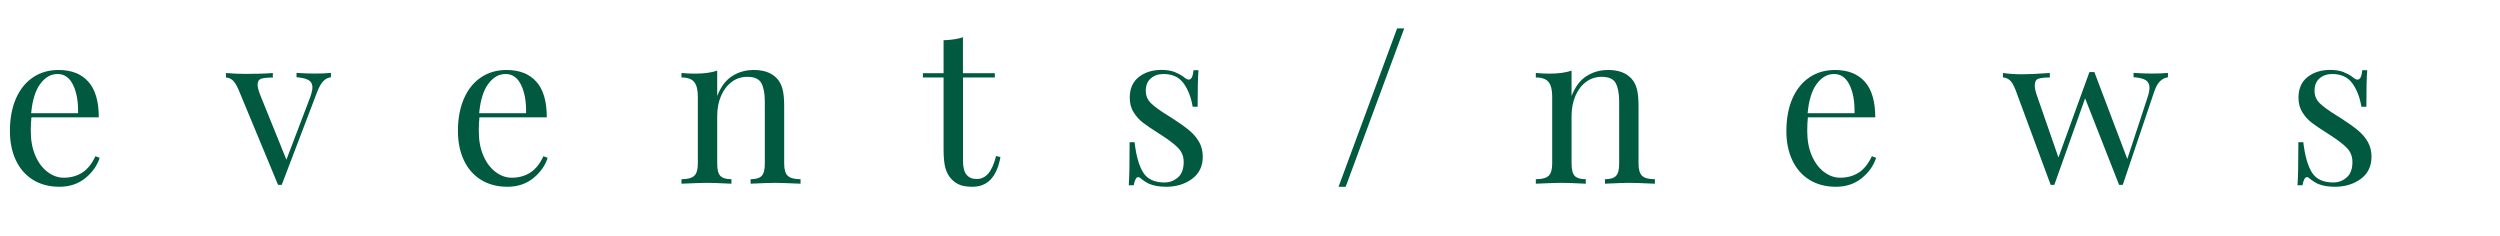 <?xml version="1.0" encoding="UTF-8"?>
<svg id="_レイヤー_2" data-name="レイヤー 2" xmlns="http://www.w3.org/2000/svg" width="383.36" height="36.13" viewBox="0 0 383.36 36.13">
  <defs>
    <style>
      .cls-1 {
        fill: #015a3f;
      }
    </style>
  </defs>
  <g id="_レイヤー_3" data-name="レイヤー 3">
    <g>
      <path class="cls-1" d="m15.28,24.22c-.4,1.21-1.14,2.25-2.23,3.12-1.09.87-2.4,1.3-3.94,1.3s-2.92-.36-4.06-1.07c-1.14-.71-2.02-1.72-2.62-3-.6-1.29-.91-2.78-.91-4.47,0-1.91.31-3.57.92-4.98.62-1.41,1.48-2.49,2.61-3.25,1.12-.76,2.43-1.14,3.93-1.14,1.98,0,3.5.6,4.57,1.8,1.07,1.2,1.6,3.02,1.6,5.46H4.82c-.07.62-.1,1.32-.1,2.11,0,1.45.24,2.72.71,3.79.47,1.08,1.1,1.91,1.88,2.49.78.58,1.6.87,2.46.87,1.06,0,1.99-.25,2.81-.76.81-.51,1.5-1.35,2.05-2.54l.66.26ZM6.17,12.87c-.75,1.01-1.21,2.51-1.39,4.49h7.19c.04-1.72-.2-3.15-.74-4.29s-1.34-1.72-2.39-1.72-1.93.51-2.67,1.52Z"/>
      <path class="cls-1" d="m50.75,11.19v.66c-.44.04-.83.24-1.17.59-.34.35-.67.92-.97,1.72l-5.41,14.19h-.56l-6.07-14.62c-.33-.75-.65-1.24-.96-1.48-.31-.24-.63-.36-.96-.36v-.69c1.14.09,2.11.13,2.9.13,1.69,0,3.12-.04,4.29-.13v.69c-.81,0-1.41.06-1.78.18-.37.12-.56.43-.56.94,0,.31.12.79.36,1.45l4.06,10.03,3.63-9.54c.24-.66.36-1.18.36-1.55,0-.51-.19-.87-.58-1.11-.39-.23-1.01-.38-1.86-.45v-.66c1.14.07,2.07.1,2.77.1.97,0,1.8-.03,2.51-.1Z"/>
      <path class="cls-1" d="m83.98,24.22c-.4,1.21-1.14,2.25-2.23,3.12-1.09.87-2.4,1.3-3.94,1.3s-2.92-.36-4.06-1.07c-1.14-.71-2.02-1.72-2.62-3-.6-1.29-.91-2.78-.91-4.47,0-1.91.31-3.57.92-4.98.62-1.41,1.48-2.49,2.61-3.25,1.12-.76,2.43-1.14,3.93-1.14,1.98,0,3.5.6,4.57,1.8,1.07,1.2,1.6,3.02,1.6,5.46h-10.33c-.07.62-.1,1.32-.1,2.11,0,1.45.24,2.72.71,3.79.47,1.08,1.1,1.91,1.88,2.49.78.58,1.6.87,2.46.87,1.06,0,1.99-.25,2.81-.76.81-.51,1.5-1.35,2.05-2.54l.66.26Zm-9.11-11.35c-.75,1.01-1.21,2.51-1.39,4.49h7.19c.04-1.72-.2-3.15-.74-4.29s-1.34-1.72-2.39-1.72-1.93.51-2.67,1.52Z"/>
      <path class="cls-1" d="m119.1,11.98c.42.44.71.99.89,1.65.18.66.26,1.55.26,2.67v8.81c0,.9.19,1.52.56,1.86.37.34,1.02.51,1.95.51v.69c-2.02-.09-3.34-.13-3.96-.13s-1.85.04-3.7.13v-.69c.81,0,1.38-.17,1.7-.51.32-.34.48-.96.48-1.86v-9.54c0-1.23-.18-2.17-.53-2.82-.35-.65-1.07-.97-2.15-.97-.9,0-1.71.26-2.41.79-.7.53-1.25,1.25-1.63,2.16-.39.91-.58,1.93-.58,3.05v7.33c0,.9.16,1.52.48,1.86.32.34.89.51,1.7.51v.69c-1.85-.09-3.08-.13-3.7-.13s-1.94.04-3.96.13v-.69c.92,0,1.57-.17,1.95-.51.37-.34.56-.96.56-1.86v-10.33c0-1.01-.19-1.75-.56-2.21s-1.02-.69-1.95-.69v-.69c.7.07,1.39.1,2.05.1,1.39,0,2.53-.15,3.43-.46v3.89c.55-1.41,1.31-2.43,2.29-3.05.98-.63,2.08-.94,3.32-.94,1.54,0,2.71.42,3.5,1.25Z"/>
      <path class="cls-1" d="m147.67,11.22h4.88v.66h-4.88v12.77c0,.99.18,1.71.54,2.14.36.44.89.66,1.57.66s1.26-.27,1.75-.82c.48-.55.89-1.45,1.22-2.71l.66.17c-.55,3.04-1.98,4.55-4.29,4.55-.75,0-1.36-.09-1.85-.26-.48-.18-.91-.45-1.29-.83-.48-.48-.82-1.08-1.01-1.78-.19-.7-.28-1.65-.28-2.84v-11.05h-3.17v-.66h3.17v-5.05c1.23-.04,2.22-.2,2.97-.46v5.51Z"/>
      <path class="cls-1" d="m180.21,11.09c.62.24,1.11.53,1.49.86.24.18.44.26.59.26.4,0,.64-.48.73-1.45h.76c-.09,1.08-.13,2.95-.13,5.61h-.76c-.24-1.45-.71-2.65-1.4-3.6-.69-.95-1.72-1.42-3.08-1.42-.79,0-1.44.23-1.95.68-.51.45-.76,1.07-.76,1.86s.26,1.41.79,1.93c.53.52,1.38,1.14,2.54,1.86.2.11.5.3.89.56,1.01.66,1.83,1.24,2.44,1.75.62.51,1.12,1.09,1.5,1.75s.58,1.42.58,2.28c0,1.45-.54,2.59-1.63,3.4-1.09.81-2.43,1.22-4.01,1.22-.99,0-1.86-.15-2.61-.46-.48-.24-.94-.54-1.35-.89-.09-.09-.19-.13-.3-.13-.15,0-.29.11-.41.33-.12.22-.21.53-.28.92h-.76c.09-1.25.13-3.45.13-6.6h.76c.24,2.07.68,3.61,1.32,4.64.64,1.02,1.73,1.53,3.27,1.53.77,0,1.45-.25,2.05-.76.59-.51.89-1.3.89-2.38,0-.86-.29-1.58-.87-2.18-.58-.59-1.54-1.31-2.85-2.14-1.08-.68-1.91-1.24-2.49-1.68-.58-.44-1.07-.98-1.47-1.62-.4-.64-.59-1.39-.59-2.24,0-1.39.46-2.44,1.39-3.17s2.09-1.09,3.5-1.09c.79,0,1.5.12,2.11.36Z"/>
      <path class="cls-1" d="m206.35,28.64h-1.09l8.98-24.29h1.09l-8.98,24.29Z"/>
      <path class="cls-1" d="m250.11,11.98c.42.44.71.99.89,1.65.18.66.26,1.55.26,2.67v8.81c0,.9.19,1.52.56,1.86.37.34,1.02.51,1.95.51v.69c-2.02-.09-3.34-.13-3.96-.13s-1.85.04-3.7.13v-.69c.81,0,1.38-.17,1.7-.51.32-.34.48-.96.48-1.86v-9.54c0-1.23-.18-2.17-.53-2.82-.35-.65-1.07-.97-2.15-.97-.9,0-1.71.26-2.41.79-.71.53-1.25,1.25-1.63,2.16-.39.91-.58,1.93-.58,3.05v7.33c0,.9.16,1.52.48,1.86.32.34.89.51,1.7.51v.69c-1.85-.09-3.08-.13-3.7-.13s-1.94.04-3.96.13v-.69c.92,0,1.57-.17,1.95-.51.37-.34.56-.96.56-1.86v-10.33c0-1.01-.19-1.75-.56-2.21-.38-.46-1.02-.69-1.95-.69v-.69c.7.07,1.39.1,2.05.1,1.39,0,2.53-.15,3.43-.46v3.89c.55-1.41,1.31-2.43,2.29-3.05.98-.63,2.08-.94,3.32-.94,1.54,0,2.71.42,3.5,1.25Z"/>
      <path class="cls-1" d="m287.69,24.22c-.4,1.21-1.14,2.25-2.23,3.12-1.09.87-2.4,1.3-3.94,1.3s-2.92-.36-4.06-1.07c-1.14-.71-2.02-1.72-2.62-3-.61-1.29-.91-2.78-.91-4.47,0-1.91.31-3.57.92-4.98.62-1.41,1.48-2.49,2.61-3.25,1.12-.76,2.43-1.14,3.93-1.14,1.98,0,3.5.6,4.57,1.8,1.07,1.2,1.6,3.02,1.6,5.46h-10.33c-.07.62-.1,1.32-.1,2.11,0,1.45.24,2.72.71,3.79.47,1.08,1.1,1.91,1.88,2.49.78.58,1.6.87,2.46.87,1.06,0,1.99-.25,2.81-.76.81-.51,1.5-1.35,2.05-2.54l.66.26Zm-9.11-11.35c-.75,1.01-1.21,2.51-1.39,4.49h7.19c.04-1.72-.2-3.15-.74-4.29s-1.34-1.72-2.39-1.72-1.92.51-2.67,1.52Z"/>
      <path class="cls-1" d="m332.44,11.19v.66c-.46.07-.87.27-1.22.61-.35.34-.66.91-.92,1.7l-4.79,14.19h-.56l-5.21-13.27-4.72,13.27h-.56l-5.41-14.62c-.31-.77-.62-1.27-.94-1.5-.32-.23-.64-.35-.97-.35v-.69c.86.13,1.83.2,2.9.2s2.53-.07,4.29-.2v.69c-.81,0-1.4.07-1.77.2-.36.13-.54.47-.54,1.02,0,.4.11.91.33,1.55l3.3,9.5,4.75-13.1h.76l5.05,13.33,3.1-9.44c.2-.59.3-1.09.3-1.48,0-.53-.19-.91-.56-1.16-.37-.24-1-.4-1.88-.46v-.66c1.17.07,2.09.1,2.77.1.97,0,1.8-.03,2.51-.1Z"/>
      <path class="cls-1" d="m359.43,11.09c.62.24,1.11.53,1.49.86.24.18.44.26.59.26.4,0,.64-.48.73-1.45h.76c-.09,1.08-.13,2.95-.13,5.61h-.76c-.24-1.45-.71-2.65-1.4-3.6-.69-.95-1.72-1.42-3.08-1.42-.79,0-1.44.23-1.95.68-.51.45-.76,1.07-.76,1.86s.26,1.41.79,1.93c.53.52,1.38,1.14,2.54,1.86.2.11.5.3.89.56,1.01.66,1.83,1.24,2.44,1.75.62.51,1.12,1.09,1.5,1.75s.58,1.42.58,2.28c0,1.45-.54,2.59-1.63,3.4-1.09.81-2.43,1.22-4.01,1.22-.99,0-1.86-.15-2.61-.46-.48-.24-.94-.54-1.35-.89-.09-.09-.19-.13-.3-.13-.15,0-.29.11-.41.33-.12.22-.21.53-.28.92h-.76c.09-1.25.13-3.45.13-6.6h.76c.24,2.07.68,3.61,1.32,4.64.64,1.02,1.73,1.53,3.27,1.53.77,0,1.45-.25,2.05-.76.59-.51.89-1.3.89-2.38,0-.86-.29-1.58-.87-2.18-.58-.59-1.54-1.31-2.85-2.14-1.08-.68-1.91-1.24-2.49-1.68-.58-.44-1.07-.98-1.47-1.62-.4-.64-.59-1.39-.59-2.24,0-1.39.46-2.44,1.39-3.17s2.09-1.09,3.5-1.09c.79,0,1.5.12,2.11.36Z"/>
    </g>
  </g>
</svg>